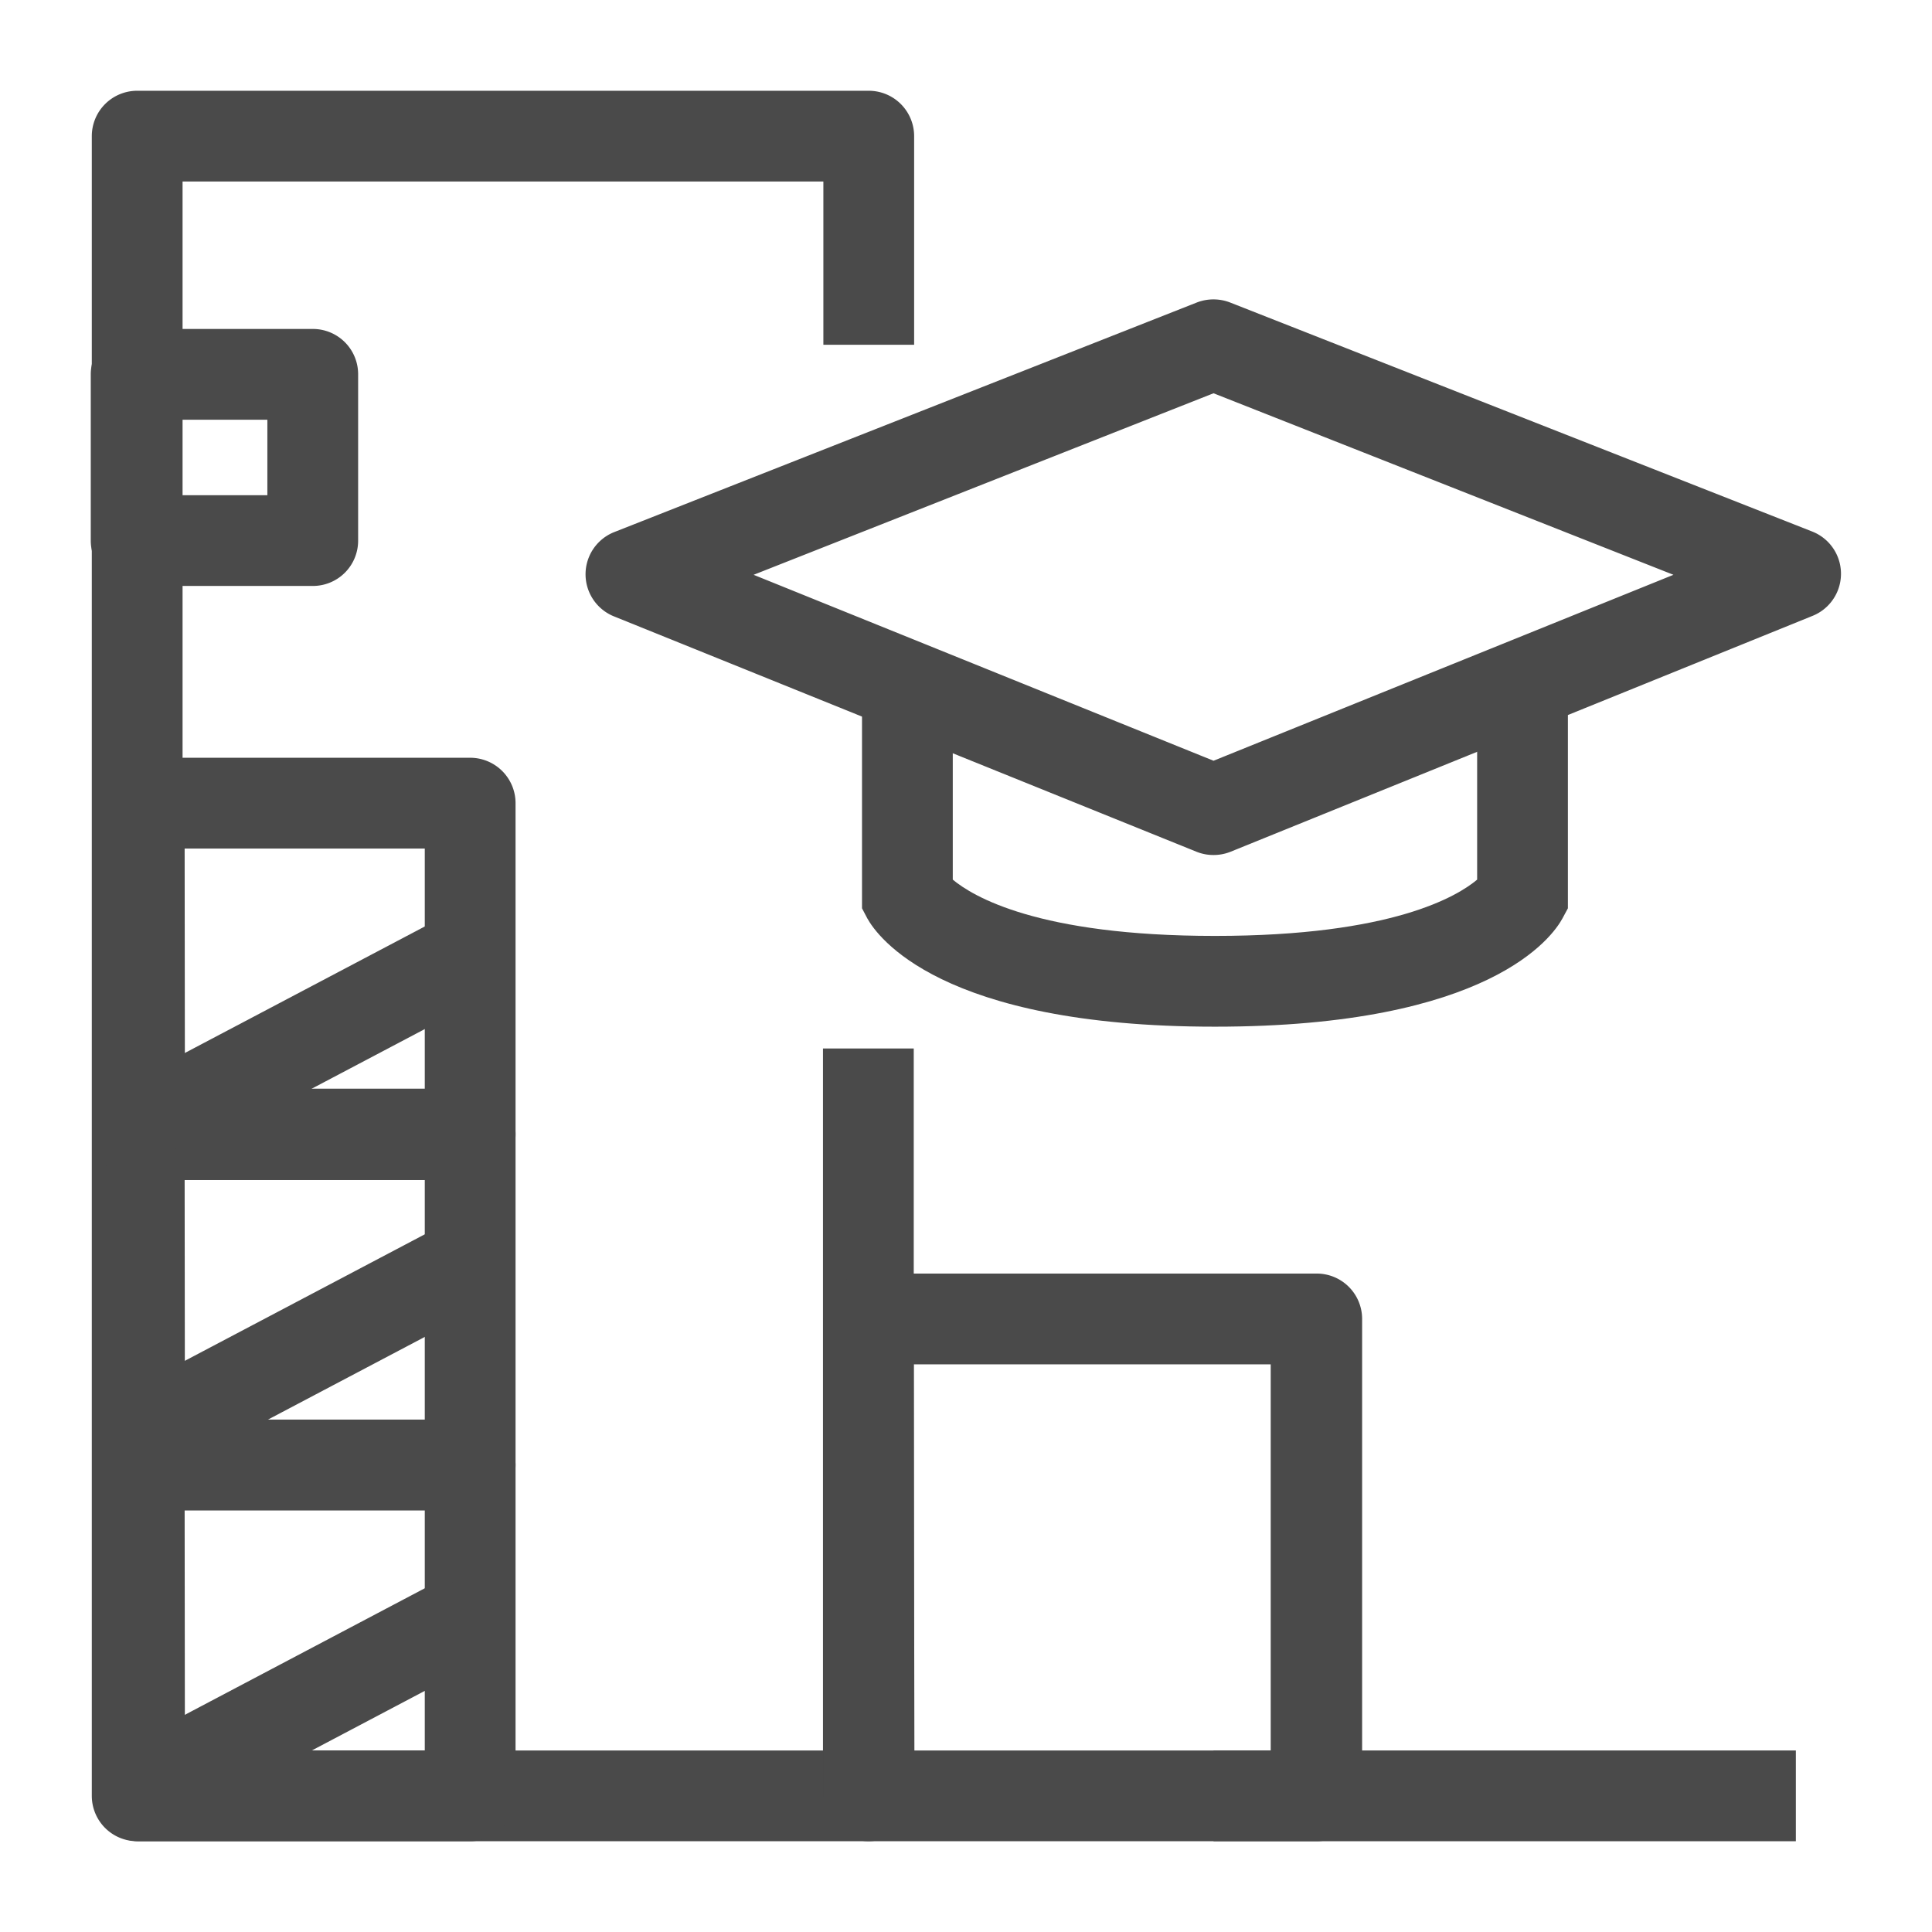 <svg id="Icons_Edit" data-name="Icons Edit" xmlns="http://www.w3.org/2000/svg" viewBox="0 0 149 149"><path d="M67,142H10.58a3.5,3.5,0,0,1-3.5-3.5V10.5A3.5,3.5,0,0,1,10.58,7H67a3.5,3.5,0,0,1,3.5,3.5V26.59h-7V14H14.08V135H63.47V80.86h7V138.5A3.5,3.5,0,0,1,67,142Z" style="fill:#4a4a4a"/><path d="M36.26,142H10.74a3.5,3.5,0,0,1-3.5-3.5V113a3.5,3.5,0,0,1,3.5-3.5H36.26a3.5,3.5,0,0,1,3.5,3.5V138.5A3.5,3.5,0,0,1,36.26,142Zm-22-7H32.76V116.48H14.24Z" style="fill:#4a4a4a"/><rect x="10.72" y="127.43" width="27.1" height="7" transform="translate(-58.28 26.44) rotate(-27.81)" style="fill:#4a4a4a"/><path d="M36.26,116.48H10.74a3.5,3.5,0,0,1-3.5-3.5V87.46a3.5,3.5,0,0,1,3.5-3.5H36.26a3.5,3.5,0,0,1,3.5,3.5V113A3.5,3.5,0,0,1,36.26,116.48Zm-22-7H32.76V91H14.24Z" style="fill:#4a4a4a"/><rect x="10.71" y="100.13" width="27.1" height="7" transform="translate(-45.52 23.27) rotate(-27.8)" style="fill:#4a4a4a"/><path d="M36.26,91H10.74a3.5,3.5,0,0,1-3.5-3.5V61.94a3.5,3.5,0,0,1,3.5-3.5H36.26a3.5,3.5,0,0,1,3.5,3.5V87.46A3.5,3.5,0,0,1,36.26,91Zm-22-7H32.76V65.44H14.24Z" style="fill:#4a4a4a"/><path d="M24.12,45.19H10.5A3.5,3.5,0,0,1,7,41.69V28.87a3.5,3.5,0,0,1,3.5-3.5H24.12a3.49,3.49,0,0,1,3.5,3.5V41.69A3.49,3.49,0,0,1,24.12,45.19ZM14,38.19h6.62V32.37H14Z" style="fill:#4a4a4a"/><rect x="10.72" y="76.39" width="27.1" height="7" transform="translate(-34.45 20.53) rotate(-27.8)" style="fill:#4a4a4a"/><path d="M101.52,142H67a3.5,3.5,0,0,1-3.5-3.5V101.72a3.5,3.5,0,0,1,3.5-3.5h34.55a3.5,3.5,0,0,1,3.5,3.5V138.5A3.5,3.5,0,0,1,101.52,142Zm-31-7H98V105.22H70.47Z" style="fill:#4a4a4a"/><path d="M93.59,65.94a3.47,3.47,0,0,1-1.31-.25L47.36,47.54a3.5,3.5,0,0,1,0-6.5L92.3,23.33a3.56,3.56,0,0,1,2.57,0L139.78,41a3.5,3.5,0,0,1,0,6.5L94.9,65.69A3.5,3.5,0,0,1,93.59,65.94ZM58.12,44.33,93.59,58.67l35.47-14.34-35.47-14Z" style="fill:#4a4a4a"/><path d="M93.7,79.18c-21.23,0-26.06-7-26.81-8.35l-.41-.78V53.21h7V67.84C75,69.1,80,72.18,93.7,72.18s18.72-3.08,20.22-4.34V53.11h7V70.05l-.42.78C119.75,72.22,114.92,79.18,93.7,79.18Z" style="fill:#4a4a4a"/><rect x="93.59" y="135" width="44.91" height="7" style="fill:#4a4a4a"/></svg>